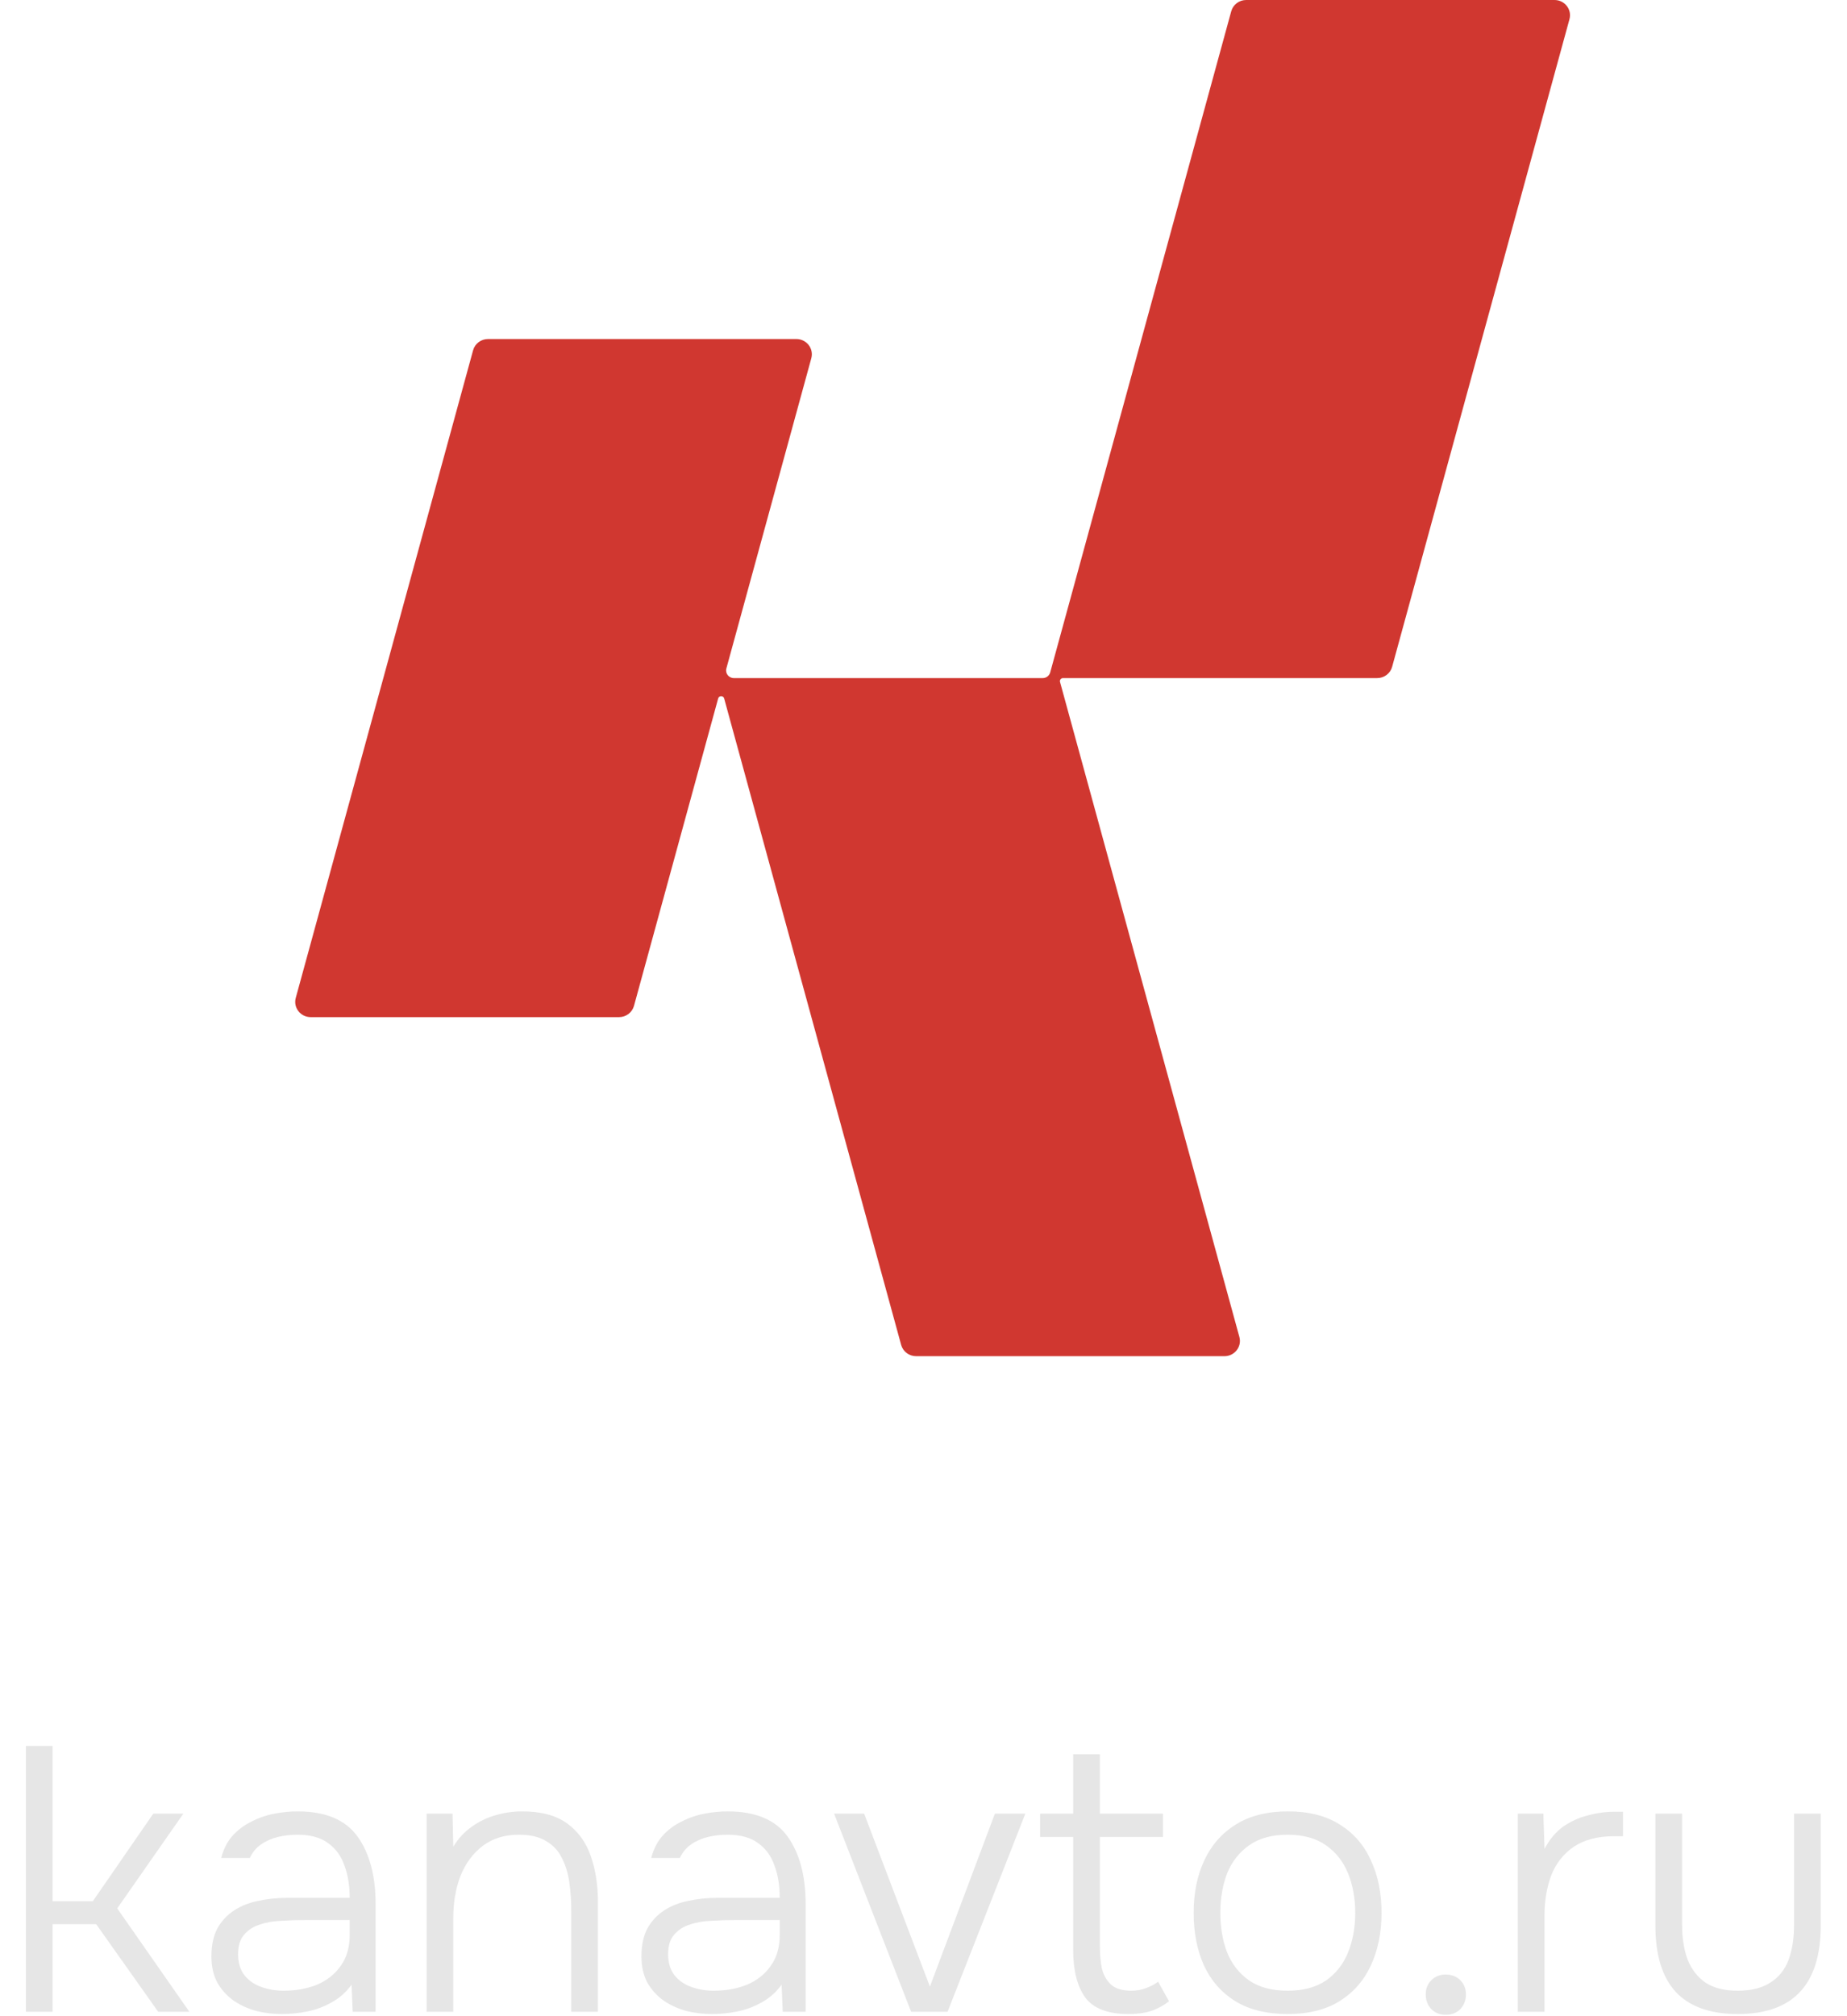 <?xml version="1.0" encoding="UTF-8"?> <svg xmlns="http://www.w3.org/2000/svg" width="1090" height="1189" viewBox="0 0 1090 1189" fill="none"><path d="M917.392 0H735.427C731.301 0 727.687 2.723 726.61 6.645L619.77 396.588C619.232 398.553 617.427 399.916 615.36 399.916H433.066C430.064 399.916 427.875 397.104 428.658 394.254L478.79 211.288C480.353 205.567 475.983 199.956 469.977 199.956H288.003C283.876 199.956 280.263 202.678 279.189 206.601L174.54 588.54C172.975 594.261 177.346 599.872 183.359 599.872H365.325C369.452 599.872 373.065 597.149 374.144 593.227L423.825 411.902C424.308 410.135 426.862 410.135 427.352 411.902L531.811 793.185C532.889 797.106 536.506 799.828 540.63 799.828H722.603C728.61 799.828 732.979 794.216 731.415 788.496L625.564 402.179C625.253 401.036 626.128 399.916 627.329 399.916H812.743C816.87 399.916 820.491 397.193 821.562 393.269L926.213 11.331C927.777 5.611 923.407 0 917.392 0Z" fill="#D03730"></path><path d="M15.3 1186.48V1029.72H31.043V1121.29H54.768L90.468 1069.63H108.206L69.181 1125.51L111.754 1186.48H93.35L56.764 1134.82H31.043V1186.48H15.3ZM166.233 1187.81C161.207 1187.81 156.255 1187.22 151.377 1186.04C146.499 1184.71 142.064 1182.71 138.073 1180.05C134.082 1177.24 130.83 1173.7 128.317 1169.41C125.951 1164.97 124.769 1159.8 124.769 1153.89C124.769 1147.24 125.951 1141.69 128.317 1137.26C130.83 1132.82 134.156 1129.27 138.295 1126.61C142.434 1123.95 147.164 1122.11 152.486 1121.07C157.807 1119.89 163.425 1119.3 169.337 1119.3H206.367C206.367 1112.05 205.332 1105.7 203.263 1100.23C201.341 1094.61 198.089 1090.18 193.507 1086.92C189.072 1083.67 183.085 1082.05 175.546 1082.05C171.555 1082.05 167.711 1082.49 164.016 1083.38C160.32 1084.26 156.994 1085.74 154.038 1087.81C151.229 1089.73 149.012 1092.39 147.386 1095.79H130.534C131.864 1090.62 134.082 1086.26 137.186 1082.71C140.438 1079.16 144.208 1076.35 148.494 1074.28C152.781 1072.07 157.29 1070.52 162.02 1069.63C166.751 1068.74 171.259 1068.3 175.546 1068.3C192.102 1068.3 203.928 1073.25 211.024 1083.15C218.119 1093.06 221.667 1106.36 221.667 1123.07V1186.48H208.141L207.476 1170.52C204.224 1174.95 200.306 1178.43 195.724 1180.94C191.289 1183.45 186.559 1185.23 181.533 1186.26C176.507 1187.3 171.407 1187.81 166.233 1187.81ZM167.342 1174.07C174.585 1174.07 181.163 1172.88 187.076 1170.52C192.989 1168 197.646 1164.31 201.046 1159.43C204.593 1154.55 206.367 1148.49 206.367 1141.25V1132.38H180.202C175.62 1132.38 170.964 1132.53 166.233 1132.82C161.503 1132.97 157.216 1133.71 153.373 1135.04C149.529 1136.22 146.425 1138.22 144.06 1141.03C141.695 1143.69 140.512 1147.53 140.512 1152.56C140.512 1157.58 141.769 1161.72 144.282 1164.97C146.794 1168.08 150.121 1170.37 154.26 1171.85C158.399 1173.33 162.759 1174.07 167.342 1174.07ZM251.759 1186.48V1069.63H267.058L267.502 1089.14C270.458 1084.26 274.08 1080.35 278.367 1077.39C282.654 1074.28 287.384 1071.99 292.558 1070.52C297.732 1069.04 302.905 1068.3 308.079 1068.3C319.314 1068.3 328.183 1070.66 334.687 1075.39C341.191 1080.12 345.848 1086.55 348.657 1094.68C351.465 1102.67 352.869 1111.76 352.869 1121.96V1186.48H337.126V1127.06C337.126 1121.29 336.757 1115.75 336.018 1110.43C335.279 1104.96 333.8 1100.08 331.583 1095.79C329.513 1091.51 326.409 1088.18 322.27 1085.82C318.279 1083.3 312.883 1082.05 306.083 1082.05C297.805 1082.05 290.71 1084.26 284.797 1088.7C279.032 1093.13 274.671 1099.05 271.715 1106.44C268.906 1113.83 267.502 1122.03 267.502 1131.05V1186.48H251.759ZM420.015 1187.81C414.989 1187.81 410.037 1187.22 405.159 1186.04C400.281 1184.71 395.846 1182.71 391.855 1180.05C387.864 1177.24 384.612 1173.7 382.099 1169.41C379.733 1164.97 378.551 1159.8 378.551 1153.89C378.551 1147.24 379.733 1141.69 382.099 1137.26C384.612 1132.82 387.938 1129.27 392.077 1126.61C396.216 1123.95 400.946 1122.11 406.268 1121.07C411.589 1119.89 417.206 1119.3 423.119 1119.3H460.149C460.149 1112.05 459.114 1105.7 457.045 1100.23C455.123 1094.61 451.871 1090.18 447.288 1086.92C442.854 1083.67 436.867 1082.05 429.328 1082.05C425.337 1082.05 421.493 1082.49 417.798 1083.38C414.102 1084.26 410.776 1085.74 407.82 1087.81C405.011 1089.73 402.794 1092.39 401.168 1095.79H384.316C385.646 1090.62 387.864 1086.26 390.968 1082.71C394.22 1079.16 397.989 1076.35 402.276 1074.28C406.563 1072.07 411.072 1070.52 415.802 1069.63C420.532 1068.74 425.041 1068.3 429.328 1068.3C445.884 1068.3 457.71 1073.25 464.805 1083.15C471.901 1093.06 475.449 1106.36 475.449 1123.07V1186.48H461.923L461.258 1170.52C458.006 1174.95 454.088 1178.43 449.506 1180.94C445.071 1183.45 440.341 1185.23 435.315 1186.26C430.289 1187.3 425.189 1187.81 420.015 1187.81ZM421.124 1174.07C428.367 1174.07 434.945 1172.88 440.858 1170.52C446.771 1168 451.427 1164.31 454.827 1159.43C458.375 1154.55 460.149 1148.49 460.149 1141.25V1132.38H433.984C429.402 1132.38 424.745 1132.53 420.015 1132.82C415.285 1132.97 410.998 1133.71 407.155 1135.04C403.311 1136.22 400.207 1138.22 397.842 1141.03C395.476 1143.69 394.294 1147.53 394.294 1152.56C394.294 1157.58 395.55 1161.72 398.063 1164.97C400.576 1168.08 403.902 1170.37 408.041 1171.85C412.18 1173.33 416.541 1174.07 421.124 1174.07ZM537.692 1186.48L492.236 1069.63H509.975L548.779 1171.63L587.139 1069.63H605.099L559.2 1186.48H537.692ZM665.931 1187.81C653.809 1187.81 645.309 1184.56 640.431 1178.06C635.701 1171.4 633.336 1162.09 633.336 1150.12V1083.38H613.823V1069.63H633.336V1034.59H649.079V1069.63H686.33V1083.38H649.079V1147.68C649.079 1152.26 649.448 1156.55 650.187 1160.54C651.074 1164.53 652.848 1167.78 655.509 1170.3C658.17 1172.81 662.235 1174.07 667.705 1174.07C670.809 1174.07 673.691 1173.55 676.352 1172.51C679.161 1171.48 681.526 1170.22 683.448 1168.74L689.878 1180.27C687.661 1182.05 685.222 1183.53 682.561 1184.71C680.048 1185.89 677.387 1186.7 674.578 1187.15C671.917 1187.59 669.035 1187.81 665.931 1187.81ZM759.868 1187.81C747.599 1187.81 737.325 1185.3 729.047 1180.27C720.769 1175.1 714.56 1168 710.421 1158.99C706.43 1149.97 704.434 1139.7 704.434 1128.17C704.434 1116.49 706.504 1106.21 710.643 1097.35C714.782 1088.33 720.991 1081.23 729.269 1076.06C737.547 1070.88 747.82 1068.3 760.09 1068.3C772.359 1068.3 782.559 1070.88 790.689 1076.06C798.967 1081.23 805.102 1088.33 809.093 1097.35C813.232 1106.21 815.302 1116.49 815.302 1128.17C815.302 1139.7 813.232 1149.97 809.093 1158.99C804.954 1168 798.745 1175.1 790.467 1180.27C782.337 1185.3 772.137 1187.81 759.868 1187.81ZM759.868 1174.07C769.033 1174.07 776.572 1172.07 782.485 1168.08C788.398 1163.94 792.759 1158.4 795.567 1151.45C798.376 1144.5 799.78 1136.74 799.78 1128.17C799.78 1119.59 798.376 1111.83 795.567 1104.88C792.759 1097.94 788.398 1092.39 782.485 1088.25C776.572 1084.12 769.033 1082.05 759.868 1082.05C750.703 1082.05 743.164 1084.12 737.251 1088.25C731.338 1092.39 726.977 1097.94 724.169 1104.88C721.508 1111.83 720.178 1119.59 720.178 1128.17C720.178 1136.74 721.508 1144.5 724.169 1151.45C726.977 1158.4 731.338 1163.94 737.251 1168.08C743.164 1172.07 750.703 1174.07 759.868 1174.07ZM853.142 1188.26C849.742 1188.26 846.933 1187.15 844.716 1184.93C842.499 1182.57 841.39 1179.68 841.39 1176.28C841.39 1172.88 842.499 1170.07 844.716 1167.86C846.933 1165.64 849.742 1164.53 853.142 1164.53C856.69 1164.53 859.572 1165.64 861.79 1167.86C864.007 1170.07 865.116 1172.88 865.116 1176.28C865.116 1179.68 864.007 1182.57 861.79 1184.93C859.572 1187.15 856.69 1188.26 853.142 1188.26ZM895.741 1186.48V1069.63H910.819L911.484 1090.47C914.441 1084.85 918.062 1080.49 922.349 1077.39C926.784 1074.28 931.588 1072.07 936.762 1070.74C942.083 1069.26 947.479 1068.52 952.948 1068.52C953.835 1068.52 954.648 1068.52 955.388 1068.52C956.127 1068.52 956.94 1068.52 957.827 1068.52V1082.93H952.727C942.97 1082.93 934.988 1085 928.779 1089.14C922.719 1093.28 918.284 1098.9 915.475 1105.99C912.815 1113.09 911.484 1121 911.484 1129.72V1186.48H895.741ZM1025.49 1187.81C1009.23 1187.81 997.036 1183.45 988.906 1174.73C980.923 1166.01 976.932 1153 976.932 1135.71V1069.63H992.675V1135.26C992.675 1143.1 993.784 1149.97 996.001 1155.88C998.366 1161.65 1001.91 1166.16 1006.64 1169.41C1011.52 1172.51 1017.81 1174.07 1025.49 1174.07C1033.33 1174.07 1039.68 1172.51 1044.56 1169.41C1049.59 1166.3 1053.21 1161.87 1055.43 1156.1C1057.64 1150.19 1058.75 1143.24 1058.75 1135.26V1069.63H1074.5V1135.71C1074.5 1153 1070.43 1166.01 1062.3 1174.73C1054.17 1183.45 1041.9 1187.81 1025.49 1187.81Z" fill="#E6E6E6"></path></svg> 